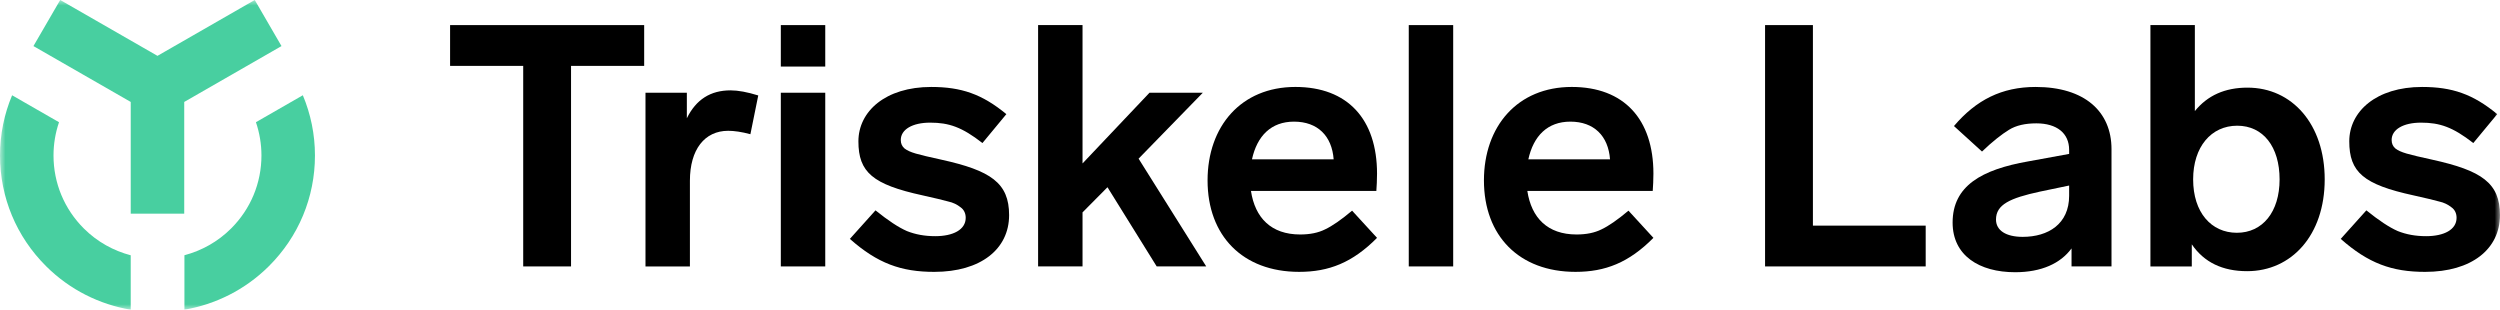 <svg width="226" height="28" viewBox="0 0 226 28" fill="none" xmlns="http://www.w3.org/2000/svg">
<g clip-path="url(#clip0_0_65)">
<g clip-path="url(#clip1_0_65)">
<g clip-path="url(#clip2_0_65)">
<path fill-rule="evenodd" clip-rule="evenodd" d="M58.233 5.956H51.622V24.085H47.298V5.956H40.688V2.269H58.233V5.956Z" fill="black"/>
<path fill-rule="evenodd" clip-rule="evenodd" d="M67.836 12.132C67.031 11.916 66.353 11.824 65.828 11.824C63.696 11.824 62.368 13.515 62.368 16.342V24.086H58.352V8.384H62.091V10.689C62.924 8.998 64.223 8.168 66.045 8.168C66.724 8.168 67.558 8.322 68.546 8.629L67.836 12.132Z" fill="black"/>
<mask id="mask0_0_65" style="mask-type:luminance" maskUnits="userSpaceOnUse" x="0" y="0" width="226" height="28">
<path fill-rule="evenodd" clip-rule="evenodd" d="M0 28H226V0H0V28Z" fill="white"/>
</mask>
<g mask="url(#mask0_0_65)">
<path fill-rule="evenodd" clip-rule="evenodd" d="M70.586 24.085H74.603V8.383H70.586V24.085ZM70.586 6.017H74.603V2.269H70.586V6.017Z" fill="black"/>
</g>
<mask id="mask1_0_65" style="mask-type:luminance" maskUnits="userSpaceOnUse" x="0" y="0" width="226" height="28">
<path fill-rule="evenodd" clip-rule="evenodd" d="M0 28H226V0H0V28Z" fill="white"/>
</mask>
<g mask="url(#mask1_0_65)">
<path fill-rule="evenodd" clip-rule="evenodd" d="M88.813 12.931C86.959 11.487 85.786 11.087 84.086 11.087C82.481 11.087 81.431 11.703 81.431 12.655C81.431 12.992 81.555 13.239 81.769 13.422C82.264 13.792 82.883 13.944 85.108 14.436C89.554 15.419 91.223 16.525 91.223 19.446C91.223 22.518 88.658 24.577 84.458 24.577C81.461 24.577 79.329 23.809 76.828 21.596L79.145 19.016C80.288 19.937 81.213 20.551 81.986 20.889C82.758 21.196 83.591 21.35 84.551 21.35C86.158 21.35 87.3 20.767 87.3 19.691C87.3 19.292 87.145 18.954 86.836 18.738C86.528 18.492 86.158 18.308 85.724 18.216C85.291 18.094 84.519 17.91 83.408 17.662C78.896 16.679 77.6 15.573 77.6 12.777C77.6 10.074 80.041 7.861 84.18 7.861C86.898 7.861 88.781 8.506 90.975 10.318L88.813 12.931Z" fill="black"/>
</g>
<mask id="mask2_0_65" style="mask-type:luminance" maskUnits="userSpaceOnUse" x="0" y="0" width="226" height="28">
<path fill-rule="evenodd" clip-rule="evenodd" d="M0 28H226V0H0V28Z" fill="white"/>
</mask>
<g mask="url(#mask2_0_65)">
<path fill-rule="evenodd" clip-rule="evenodd" d="M100.116 16.925L97.861 19.198V24.084H93.844V2.268H97.861V14.775L103.915 8.382H108.735L102.928 14.343L109.043 24.084H104.565L100.116 16.925Z" fill="black"/>
</g>
<mask id="mask3_0_65" style="mask-type:luminance" maskUnits="userSpaceOnUse" x="0" y="0" width="226" height="28">
<path fill-rule="evenodd" clip-rule="evenodd" d="M0 28H226V0H0V28Z" fill="white"/>
</mask>
<g mask="url(#mask3_0_65)">
<path fill-rule="evenodd" clip-rule="evenodd" d="M120.562 14.405C120.407 12.285 119.109 10.996 116.977 10.996C114.909 10.996 113.642 12.285 113.178 14.405H120.562ZM124.484 21.503C122.261 23.746 120.129 24.576 117.442 24.576C112.345 24.576 109.164 21.319 109.164 16.31C109.164 11.426 112.19 7.86 117.102 7.86C121.827 7.86 124.484 10.78 124.484 15.696C124.484 16.28 124.454 16.802 124.422 17.263H113.087C113.455 19.69 114.909 21.197 117.534 21.197C118.43 21.197 119.172 21.043 119.789 20.735C120.439 20.428 121.24 19.876 122.229 19.044L124.484 21.503Z" fill="black"/>
</g>
<mask id="mask4_0_65" style="mask-type:luminance" maskUnits="userSpaceOnUse" x="0" y="0" width="226" height="28">
<path fill-rule="evenodd" clip-rule="evenodd" d="M0 28H226V0H0V28Z" fill="white"/>
</mask>
<g mask="url(#mask4_0_65)">
<path fill-rule="evenodd" clip-rule="evenodd" d="M127.352 24.085H131.368V2.269H127.352V24.085Z" fill="black"/>
</g>
<mask id="mask5_0_65" style="mask-type:luminance" maskUnits="userSpaceOnUse" x="0" y="0" width="226" height="28">
<path fill-rule="evenodd" clip-rule="evenodd" d="M0 28H226V0H0V28Z" fill="white"/>
</mask>
<g mask="url(#mask5_0_65)">
<path fill-rule="evenodd" clip-rule="evenodd" d="M145.546 14.405C145.391 12.285 144.094 10.996 141.962 10.996C139.894 10.996 138.626 12.285 138.162 14.405H145.546ZM149.469 21.503C147.246 23.746 145.114 24.576 142.426 24.576C137.329 24.576 134.148 21.319 134.148 16.31C134.148 11.426 137.174 7.86 142.086 7.86C146.812 7.86 149.469 10.78 149.469 15.696C149.469 16.28 149.438 16.802 149.406 17.263H138.071C138.44 19.69 139.894 21.197 142.519 21.197C143.414 21.197 144.156 21.043 144.774 20.735C145.423 20.428 146.224 19.876 147.214 19.044L149.469 21.503Z" fill="black"/>
</g>
<mask id="mask6_0_65" style="mask-type:luminance" maskUnits="userSpaceOnUse" x="0" y="0" width="226" height="28">
<path fill-rule="evenodd" clip-rule="evenodd" d="M0 28H226V0H0V28Z" fill="white"/>
</mask>
<g mask="url(#mask6_0_65)">
<path fill-rule="evenodd" clip-rule="evenodd" d="M163.887 20.397H174.082V24.085H159.562V2.268H163.887V20.397Z" fill="black"/>
</g>
<mask id="mask7_0_65" style="mask-type:luminance" maskUnits="userSpaceOnUse" x="0" y="0" width="226" height="28">
<path fill-rule="evenodd" clip-rule="evenodd" d="M0 28H226V0H0V28Z" fill="white"/>
</mask>
<g mask="url(#mask7_0_65)">
<path fill-rule="evenodd" clip-rule="evenodd" d="M187.05 16.772L184.393 17.326C181.705 17.91 180.438 18.492 180.438 19.845C180.438 20.829 181.335 21.412 182.85 21.412C185.165 21.412 187.05 20.244 187.05 17.694V16.772ZM190.88 24.085H187.267V22.456C186.278 23.809 184.548 24.609 182.17 24.609C178.925 24.609 176.516 23.101 176.516 20.121C176.516 16.803 179.143 15.329 183.343 14.591L187.05 13.914V13.546C187.05 12.041 185.938 11.151 184.085 11.151C183.095 11.151 182.261 11.333 181.615 11.733C180.965 12.133 180.132 12.778 179.173 13.7L176.638 11.395C178.648 9.03 180.965 7.861 184.023 7.861C188.44 7.861 190.88 10.074 190.88 13.484V24.085Z" fill="black"/>
</g>
<mask id="mask8_0_65" style="mask-type:luminance" maskUnits="userSpaceOnUse" x="0" y="0" width="226" height="28">
<path fill-rule="evenodd" clip-rule="evenodd" d="M0 28H226V0H0V28Z" fill="white"/>
</mask>
<g mask="url(#mask8_0_65)">
<path fill-rule="evenodd" clip-rule="evenodd" d="M202.245 11.364C199.896 11.364 198.26 13.27 198.26 16.218C198.26 19.2 199.896 21.043 202.213 21.043C204.531 21.043 206.075 19.168 206.075 16.218C206.075 13.27 204.593 11.364 202.245 11.364ZM203.141 24.514C200.918 24.514 199.25 23.716 198.138 22.087V24.086H194.398V2.268H198.415V10.043C199.558 8.629 201.133 7.922 203.173 7.922C207.218 7.922 210.153 11.242 210.153 16.218C210.153 21.258 207.158 24.514 203.141 24.514Z" fill="black"/>
</g>
<mask id="mask9_0_65" style="mask-type:luminance" maskUnits="userSpaceOnUse" x="0" y="0" width="226" height="28">
<path fill-rule="evenodd" clip-rule="evenodd" d="M0 28H226V0H0V28Z" fill="white"/>
</mask>
<g mask="url(#mask9_0_65)">
<path fill-rule="evenodd" clip-rule="evenodd" d="M223.587 12.931C221.732 11.487 220.559 11.087 218.86 11.087C217.254 11.087 216.204 11.703 216.204 12.655C216.204 12.992 216.329 13.239 216.542 13.422C217.037 13.792 217.656 13.944 219.881 14.436C224.327 15.419 225.996 16.525 225.996 19.446C225.996 22.518 223.432 24.577 219.231 24.577C216.234 24.577 214.102 23.809 211.602 21.596L213.919 19.016C215.061 19.937 215.987 20.551 216.759 20.889C217.532 21.196 218.365 21.35 219.324 21.35C220.931 21.35 222.074 20.767 222.074 19.691C222.074 19.292 221.919 18.954 221.609 18.738C221.301 18.492 220.931 18.308 220.497 18.216C220.064 18.094 219.292 17.91 218.181 17.662C213.67 16.679 212.374 15.573 212.374 12.777C212.374 10.074 214.814 7.861 218.954 7.861C221.672 7.861 223.555 8.506 225.749 10.318L223.587 12.931Z" fill="black"/>
</g>
<mask id="mask10_0_65" style="mask-type:luminance" maskUnits="userSpaceOnUse" x="0" y="0" width="226" height="28">
<path fill-rule="evenodd" clip-rule="evenodd" d="M0 28H226V0H0V28Z" fill="white"/>
</mask>
<g mask="url(#mask10_0_65)">
<path fill-rule="evenodd" clip-rule="evenodd" d="M23.029 -0.001L14.236 5.049L5.442 -0.001L3.023 4.165L11.818 9.216V19.315H16.654V9.216L25.447 4.165L23.029 -0.001Z" fill="#48CFA0"/>
</g>
<mask id="mask11_0_65" style="mask-type:luminance" maskUnits="userSpaceOnUse" x="0" y="0" width="226" height="28">
<path fill-rule="evenodd" clip-rule="evenodd" d="M0 28H226V0H0V28Z" fill="white"/>
</mask>
<g mask="url(#mask11_0_65)">
<path fill-rule="evenodd" clip-rule="evenodd" d="M4.837 14.055C4.837 13.016 5.01 12.005 5.335 11.049L1.094 8.613C0.38 10.316 0 12.155 0 14.055C0 17.838 1.481 21.394 4.169 24.067C6.328 26.215 9.013 27.524 11.817 27.999V23.078C10.267 22.669 8.801 21.871 7.59 20.666C5.814 18.9 4.837 16.553 4.837 14.055Z" fill="#48CFA0"/>
</g>
<mask id="mask12_0_65" style="mask-type:luminance" maskUnits="userSpaceOnUse" x="0" y="0" width="226" height="28">
<path fill-rule="evenodd" clip-rule="evenodd" d="M0 28H226V0H0V28Z" fill="white"/>
</mask>
<g mask="url(#mask12_0_65)">
<path fill-rule="evenodd" clip-rule="evenodd" d="M27.376 8.611L23.136 11.047C23.46 12.003 23.635 13.015 23.635 14.055C23.635 16.552 22.658 18.899 20.882 20.665C19.674 21.867 18.215 22.664 16.672 23.074V27.997C19.467 27.517 22.148 26.209 24.302 24.067C26.991 21.393 28.472 17.838 28.472 14.055C28.472 12.155 28.09 10.314 27.376 8.611Z" fill="#48CFA0"/>
</g>
</g>
</g>
</g>
<defs>
<clipPath id="clip0_0_65">
<rect width="226" height="28" fill="white"/>
</clipPath>
<clipPath id="clip1_0_65">
<rect width="226" height="28" fill="white"/>
</clipPath>
<clipPath id="clip2_0_65">
<rect width="226" height="28" fill="white"/>
</clipPath>
</defs>
</svg>
